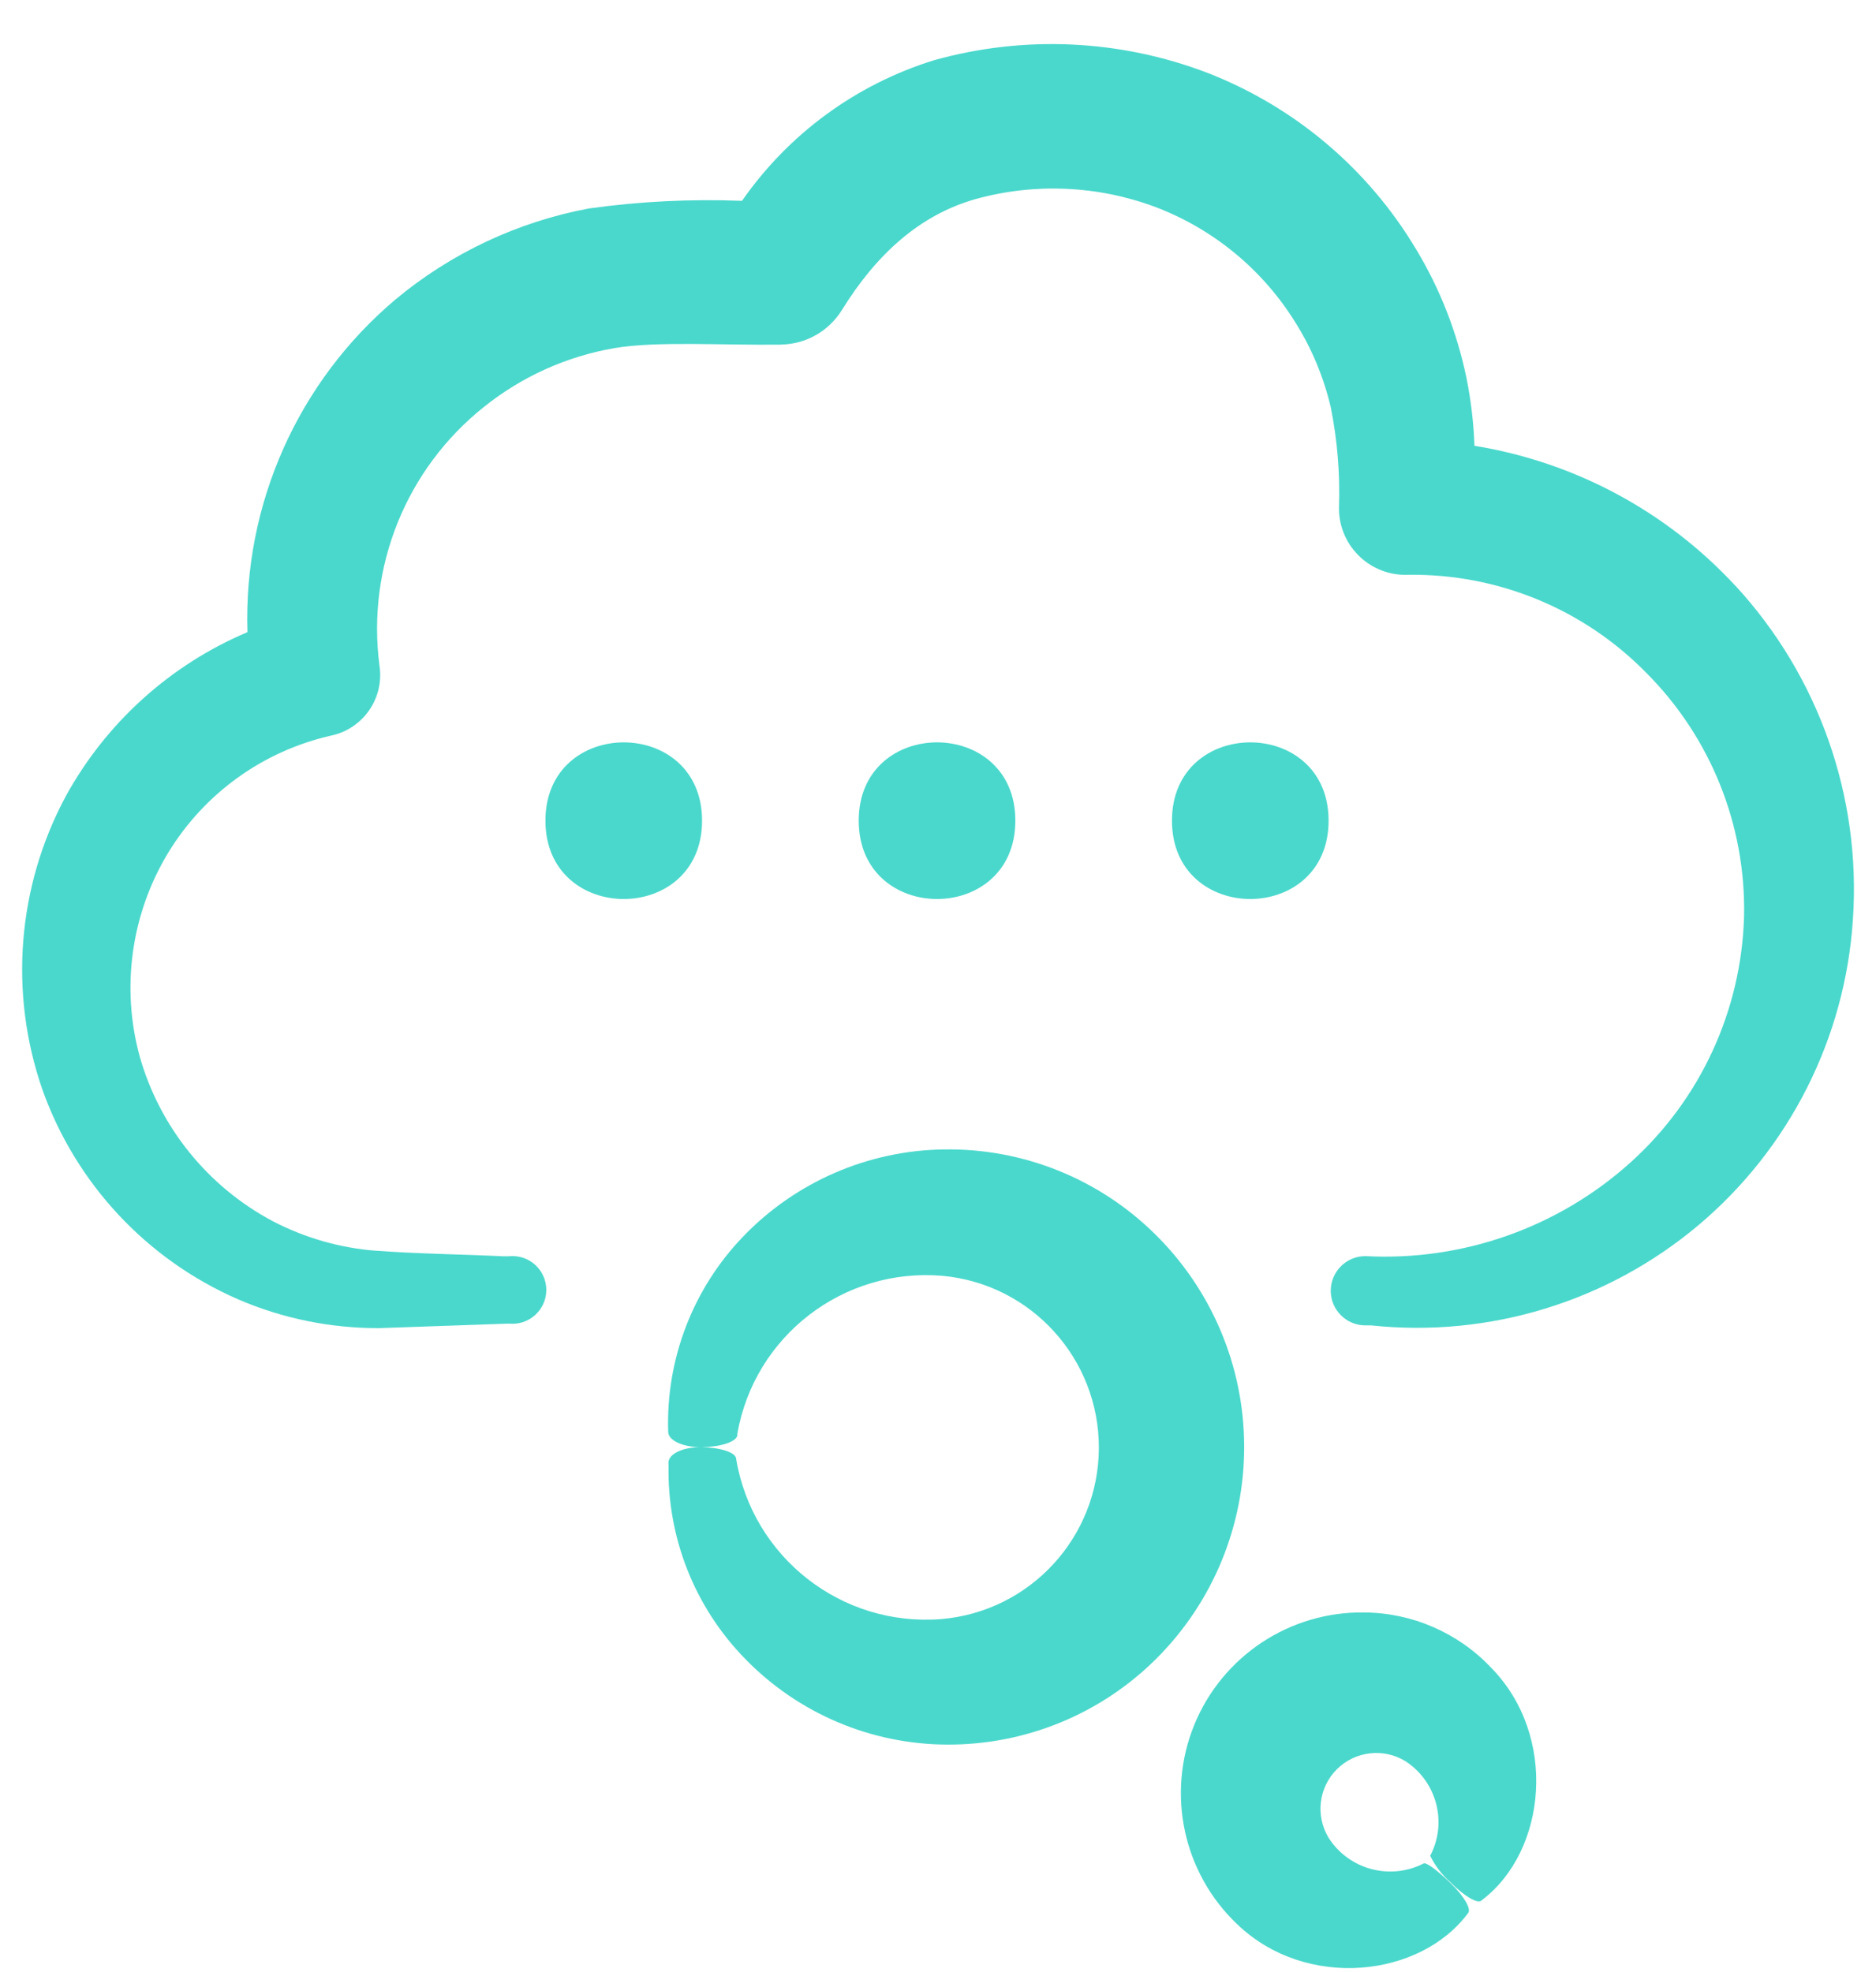 <svg fill="none" height="41" viewBox="0 0 39 41" width="39" xmlns="http://www.w3.org/2000/svg"><g fill="#4ad8cc"><path d="m14.595 17.061c0 2.172-3.256 2.172-3.256 0 0-2.17 3.256-2.17 3.256 0z" /><path d="m21.108 17.061c0 2.172-3.256 2.172-3.256 0 0-2.17 3.256-2.17 3.256 0z" /><path d="m27.62 17.061c0 2.172-3.256 2.172-3.256 0 0-2.17 3.256-2.17 3.256 0z" /><path d="m36.073 12.174c-1.433-1.547-3.34-2.569-5.421-2.906-.016-.475-.072-.949-.167-1.417-.196-.943-.548-1.846-1.046-2.669-.995-1.668-2.517-2.957-4.326-3.663-1.822-.7-3.821-.792-5.698-.266-1.619.502-3.022 1.531-3.989 2.922-1.064-.041-2.129.011-3.183.159-1.479.277-2.862.927-4.018 1.889-2.032 1.712-3.167 4.263-3.081 6.919-1.606.68-2.937 1.882-3.776 3.41-1.01 1.878-1.185 4.093-.485 6.105.695 1.949 2.164 3.523 4.057 4.351.928.402 1.932.607 2.943.603l2.695-.094c.199.021.397-.043.545-.176.149-.134.234-.324.234-.523 0-.2-.084-.391-.234-.525-.148-.134-.347-.197-.545-.176h-.122c-.866-.041-1.808-.052-2.622-.115l.002.002c-.762-.056-1.502-.269-2.178-.623-1.345-.719-2.34-1.954-2.755-3.423-.39-1.429-.176-2.956.59-4.224.754-1.242 1.979-2.123 3.394-2.442.666-.143 1.105-.781 1.002-1.453-.269-2.051.556-4.093 2.173-5.38.785-.63 1.716-1.049 2.706-1.221.879-.151 2.251-.057 3.476-.073l.002-.002c.514-.01.987-.281 1.258-.72.725-1.172 1.628-1.978 2.776-2.304 1.235-.342 2.547-.283 3.747.167 1.204.459 2.224 1.302 2.903 2.398.342.544.59 1.142.736 1.766.137.685.194 1.383.17 2.08v.065c.027.763.666 1.361 1.429 1.335 1.862-.029 3.654.706 4.957 2.035 1.342 1.343 2.078 3.177 2.035 5.075-.057 1.949-.906 3.792-2.353 5.1-1.506 1.359-3.493 2.062-5.519 1.954-.397 0-.72.323-.72.72 0 .398.323.72.72.72h.118c2.458.261 4.916-.493 6.807-2.084 1.89-1.593 3.049-3.887 3.21-6.353.175-2.552-.711-5.064-2.445-6.943z" /><path d="m30.814 39.497c1.339-1.018 1.579-3.41.18-4.832-.687-.723-1.639-1.137-2.638-1.143-1.545-.021-2.946.908-3.53 2.34-.582 1.431-.229 3.075.892 4.14 1.433 1.38 3.814 1.111 4.803-.232.07-.081-.089-.354-.362-.618-.274-.264-.521-.456-.569-.407v-.002c-.698.354-1.549.122-1.97-.536-.278-.46-.207-1.049.175-1.428.382-.377.973-.444 1.428-.161.649.426.87 1.275.509 1.962.103.213.25.402.428.558.269.273.545.439.631.378z" /><path d="m13.891 29.765c0 .188.321.326.704.321.383-.005.704-.11.733-.24v-.037c.355-2.037 2.208-3.463 4.269-3.285 1.846.173 3.255 1.728 3.247 3.584-.008 1.854-1.431 3.396-3.278 3.552-2.072.164-3.922-1.285-4.263-3.334 0-.13-.337-.235-.717-.24-.378-.005-.684.134-.689.318v.049h.002c-.033 1.504.539 2.957 1.592 4.034 1.103 1.134 2.615 1.776 4.196 1.782 1.633.009 3.202-.636 4.356-1.79 1.173-1.172 1.83-2.765 1.822-4.423-.006-1.657-.676-3.244-1.86-4.406-1.164-1.146-2.738-1.778-4.371-1.754-1.583.018-3.092.673-4.188 1.814-1.043 1.087-1.604 2.549-1.555 4.054z" /></g></svg>